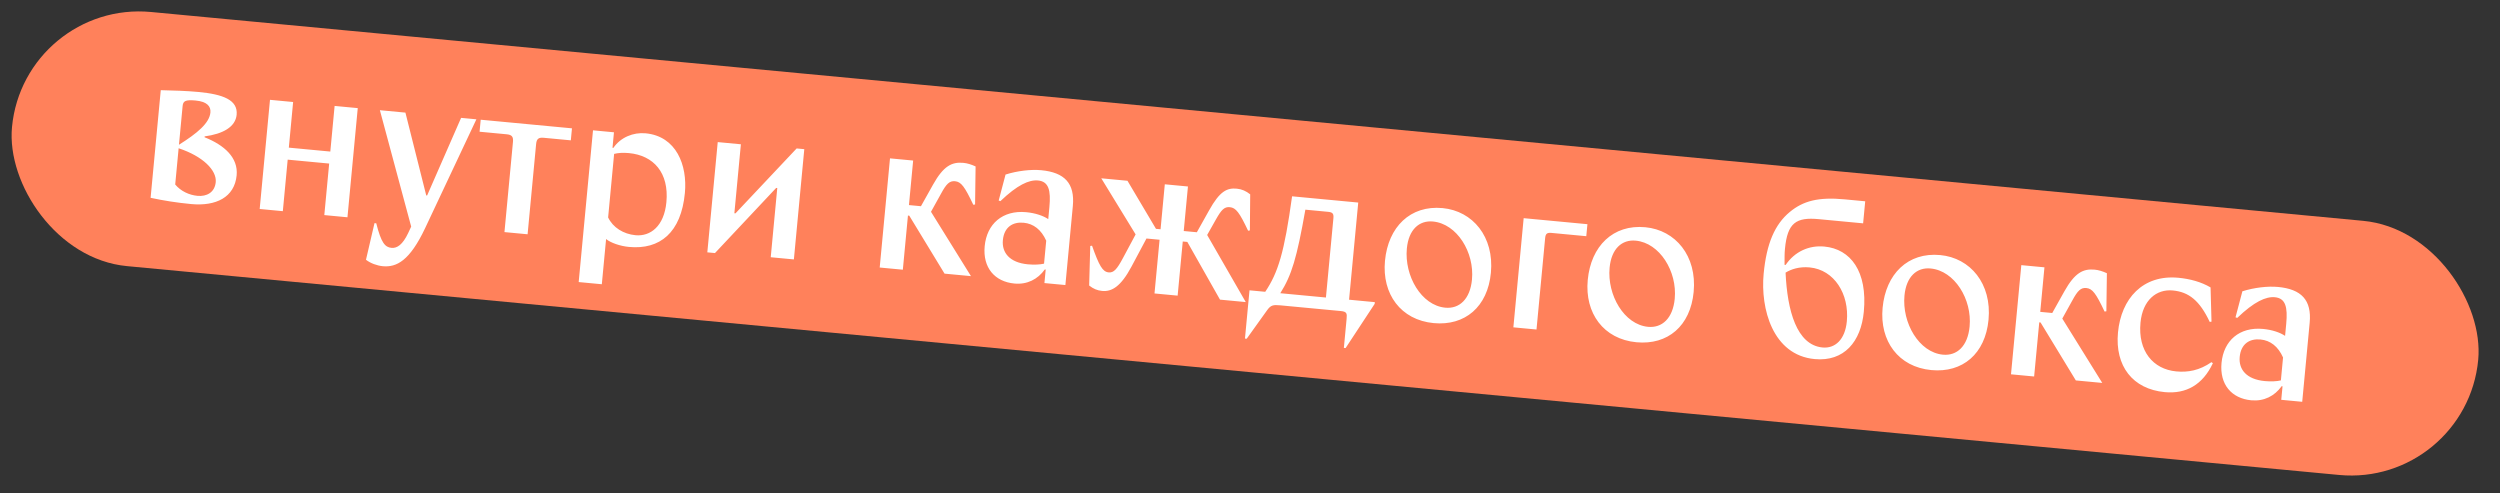 <?xml version="1.0" encoding="UTF-8"?> <svg xmlns="http://www.w3.org/2000/svg" width="228" height="45" viewBox="0 0 228 45" fill="none"><rect x="0" y="0" width="228" height="45" fill="#333333" stroke="none"/><rect x="2.188" width="225.919" height="23.28" rx="11.64" transform="rotate(5.393 2.188 0)" fill="#FF815B"></rect><path d="M17.438 18.611C16.123 18.487 14.916 18.293 13.735 18.041L14.662 8.224C15.784 8.25 17.006 8.285 18.101 8.388C20.331 8.599 21.709 9.11 21.582 10.464C21.476 11.579 20.332 12.215 18.663 12.439L18.656 12.518C20.457 13.231 21.735 14.376 21.582 15.989C21.393 18 19.688 18.823 17.438 18.611ZM16.654 9.678L16.321 13.202C17.987 12.154 19.098 11.234 19.19 10.259C19.243 9.701 18.882 9.265 17.847 9.168C16.891 9.077 16.697 9.22 16.654 9.678ZM19.675 16.612C19.777 15.537 18.512 14.253 16.291 13.521L15.979 16.826C16.484 17.436 17.254 17.79 18.011 17.861C18.847 17.941 19.587 17.548 19.675 16.612ZM30.517 9.661L32.627 9.86L31.688 19.816L29.577 19.616L30.02 14.917L26.237 14.56L25.794 19.259L23.683 19.06L24.623 9.104L26.733 9.303L26.341 13.465L30.124 13.822L30.517 9.661ZM43.446 10.881L38.772 20.806C37.366 23.787 36.163 24.396 34.909 24.278C34.391 24.229 33.789 24.012 33.377 23.691L34.154 20.35L34.314 20.365C34.767 22.155 35.112 22.549 35.709 22.606C36.207 22.653 36.721 22.32 37.222 21.262L37.5 20.666L34.645 10.05L36.974 10.27L38.873 17.822L38.953 17.829L42.052 10.749L43.446 10.881ZM43.736 12.013L43.84 10.918L52.163 11.704L52.059 12.799L49.59 12.566C49.112 12.521 48.938 12.665 48.893 13.143L48.117 21.366L46.006 21.167L46.782 12.944C46.827 12.466 46.683 12.291 46.205 12.246L43.736 12.013ZM55.275 21.801L54.886 25.923L52.776 25.724L54.082 11.885L55.993 12.065L55.86 13.479L55.94 13.487C56.593 12.524 57.762 12.052 58.877 12.157C61.685 12.422 62.701 15.069 62.462 17.598C62.12 21.222 60.184 22.787 57.357 22.52C56.56 22.445 55.685 22.141 55.275 21.801ZM56.008 14.036L55.461 19.83C55.896 20.755 56.865 21.348 57.96 21.452C59.314 21.58 60.568 20.633 60.775 18.443C61.029 15.755 59.611 14.175 57.361 13.962C56.784 13.908 56.358 13.948 56.008 14.036ZM72.654 13.538L73.351 13.604L72.402 23.659L70.291 23.46L70.887 17.148L70.788 17.138L65.205 23.08L64.508 23.014L65.457 12.959L67.568 13.158L66.974 19.45L67.073 19.459L72.654 13.538ZM81.168 14.442L83.279 14.641L82.896 18.703L83.991 18.806L85.102 16.822C86.044 15.143 86.804 14.753 87.859 14.852C88.218 14.886 88.589 15.002 88.974 15.179L88.927 18.65L88.764 18.674C87.977 17.013 87.656 16.581 87.099 16.528C86.601 16.481 86.314 16.756 85.827 17.654L84.907 19.315L88.552 25.183L86.142 24.956L82.925 19.67L82.805 19.659L82.339 24.597L80.229 24.398L81.168 14.442ZM91.08 18.29L91.706 15.919C92.782 15.578 94.021 15.434 94.957 15.523C97.088 15.724 98.038 16.717 97.843 18.788L97.163 25.996L95.251 25.816L95.368 24.581L95.288 24.574C94.64 25.477 93.67 25.968 92.515 25.859C90.723 25.689 89.617 24.42 89.803 22.449C89.995 20.418 91.441 19.148 93.591 19.351C94.427 19.43 95.147 19.679 95.601 19.983L95.704 18.888C95.849 17.354 95.643 16.552 94.668 16.459C93.851 16.382 92.781 16.864 91.235 18.345L91.08 18.29ZM95.217 24.045L95.415 21.954C94.967 20.947 94.256 20.398 93.36 20.314C92.364 20.22 91.575 20.707 91.462 21.902C91.355 23.037 92.072 23.949 93.745 24.107C94.302 24.159 94.868 24.132 95.217 24.045ZM110.093 21.431L113.613 27.549L111.264 27.327L108.285 22.064L107.867 22.024L107.401 26.962L105.29 26.763L105.753 21.865L104.558 21.752L103.191 24.315C102.214 26.151 101.387 26.616 100.511 26.533C100.073 26.492 99.706 26.337 99.332 26.04L99.431 22.433L99.594 22.409C100.245 24.238 100.555 24.79 101.112 24.842C101.57 24.885 101.861 24.571 102.422 23.519L103.569 21.378L100.436 16.261L102.825 16.486L105.425 20.87L105.843 20.909L106.23 16.808L108.341 17.007L107.957 21.069L109.152 21.181L110.263 19.197C111.256 17.402 111.925 17.124 112.802 17.207C113.259 17.25 113.645 17.427 114.018 17.724L113.989 21.015L113.826 21.04C113.038 19.379 112.718 18.947 112.16 18.894C111.662 18.847 111.395 19.123 110.889 20.02L110.093 21.431ZM123.035 27.333L125.384 27.555L125.369 27.715L122.719 31.743L122.56 31.728L122.81 29.08C122.857 28.582 122.832 28.419 122.274 28.366L116.759 27.846C116.122 27.786 115.897 27.825 115.573 28.276L113.699 30.892L113.54 30.877L113.955 26.476L115.389 26.612C116.557 24.874 117.132 23.04 117.838 17.903L123.871 18.473L123.035 27.333ZM116.763 26.741L120.924 27.134L121.606 19.906C121.646 19.488 121.538 19.357 121.119 19.318L119.049 19.122C118.271 23.529 117.802 25.092 116.763 26.741ZM126.31 23.785C126.601 20.699 128.618 18.7 131.565 18.978C134.313 19.238 136.28 21.593 135.97 24.878C135.677 27.984 133.603 29.737 130.755 29.468C127.749 29.185 126.024 26.812 126.31 23.785ZM128.304 22.668C128.069 25.157 129.622 27.855 131.812 28.061C133.087 28.182 134.075 27.291 134.244 25.499C134.479 23.01 132.876 20.408 130.686 20.201C129.432 20.082 128.467 20.936 128.304 22.668ZM140.129 30.052L138.019 29.853L138.958 19.897L144.773 20.446L144.669 21.541L141.503 21.242C141.085 21.203 140.954 21.311 140.915 21.729L140.129 30.052ZM144.802 25.531C145.093 22.445 147.11 20.445 150.057 20.724C152.805 20.983 154.772 23.338 154.462 26.624C154.169 29.73 152.095 31.483 149.247 31.214C146.241 30.93 144.516 28.558 144.802 25.531ZM146.796 24.413C146.561 26.902 148.114 29.6 150.304 29.807C151.579 29.927 152.567 29.036 152.736 27.244C152.971 24.755 151.368 22.153 149.178 21.947C147.924 21.828 146.959 22.681 146.796 24.413ZM165.495 32.748C161.652 32.385 160.547 28.122 160.844 24.976C161.107 22.189 161.874 20.453 163.225 19.335C164.445 18.325 165.826 17.953 168.236 18.181L170.107 18.358L169.917 20.369L165.875 19.987C163.805 19.791 163.012 20.319 162.788 22.689C162.741 23.187 162.756 23.449 162.75 24.152L162.85 24.161C163.689 22.934 164.989 22.354 166.383 22.486C168.772 22.711 170.328 24.747 169.98 28.43C169.723 31.158 168.183 33.001 165.495 32.748ZM166.217 31.691C167.352 31.798 168.273 30.981 168.431 29.308C168.666 26.819 167.288 24.6 165.038 24.388C164.102 24.299 163.355 24.55 162.844 24.864C163 28.314 163.848 31.467 166.217 31.691ZM171.694 28.07C171.985 24.983 174.002 22.984 176.949 23.262C179.697 23.521 181.664 25.877 181.354 29.162C181.061 32.268 178.987 34.021 176.14 33.752C173.133 33.469 171.408 31.096 171.694 28.07ZM173.688 26.952C173.453 29.441 175.006 32.139 177.196 32.346C178.471 32.466 179.459 31.575 179.628 29.783C179.863 27.294 178.26 24.692 176.07 24.485C174.816 24.367 173.851 25.22 173.688 26.952ZM184.343 24.181L186.453 24.38L186.07 28.442L187.165 28.546L188.276 26.561C189.218 24.882 189.978 24.492 191.034 24.592C191.392 24.625 191.763 24.741 192.148 24.918L192.101 28.389L191.938 28.414C191.151 26.752 190.83 26.32 190.273 26.268C189.775 26.221 189.488 26.495 189.001 27.393L188.081 29.054L191.726 34.922L189.316 34.695L186.099 29.409L185.98 29.398L185.513 34.336L183.403 34.137L184.343 24.181ZM201.603 26.212L201.69 29.334L201.527 29.359C200.607 27.404 199.616 26.627 198.162 26.49C196.669 26.349 195.407 27.375 195.213 29.426C194.969 32.014 196.359 33.672 198.47 33.872C199.545 33.973 200.587 33.79 201.683 33.03L201.815 33.123C200.885 35.104 199.359 35.944 197.427 35.762C194.5 35.486 192.871 33.383 193.16 30.317C193.452 27.231 195.427 25.026 198.673 25.333C199.728 25.433 200.747 25.709 201.603 26.212ZM203.879 28.938L204.505 26.566C205.582 26.226 206.821 26.082 207.756 26.17C209.887 26.371 210.838 27.365 210.642 29.436L209.962 36.644L208.05 36.463L208.167 35.229L208.087 35.221C207.44 36.124 206.469 36.615 205.314 36.507C203.522 36.337 202.417 35.068 202.603 33.097C202.794 31.066 204.24 29.796 206.391 29.999C207.227 30.078 207.947 30.326 208.4 30.631L208.503 29.535C208.648 28.002 208.443 27.199 207.467 27.107C206.651 27.03 205.581 27.512 204.035 28.993L203.879 28.938ZM208.017 34.692L208.214 32.602C207.767 31.595 207.055 31.046 206.159 30.961C205.164 30.867 204.374 31.355 204.261 32.55C204.154 33.685 204.872 34.596 206.544 34.754C207.102 34.807 207.667 34.78 208.017 34.692Z" fill="white"></path></svg> 